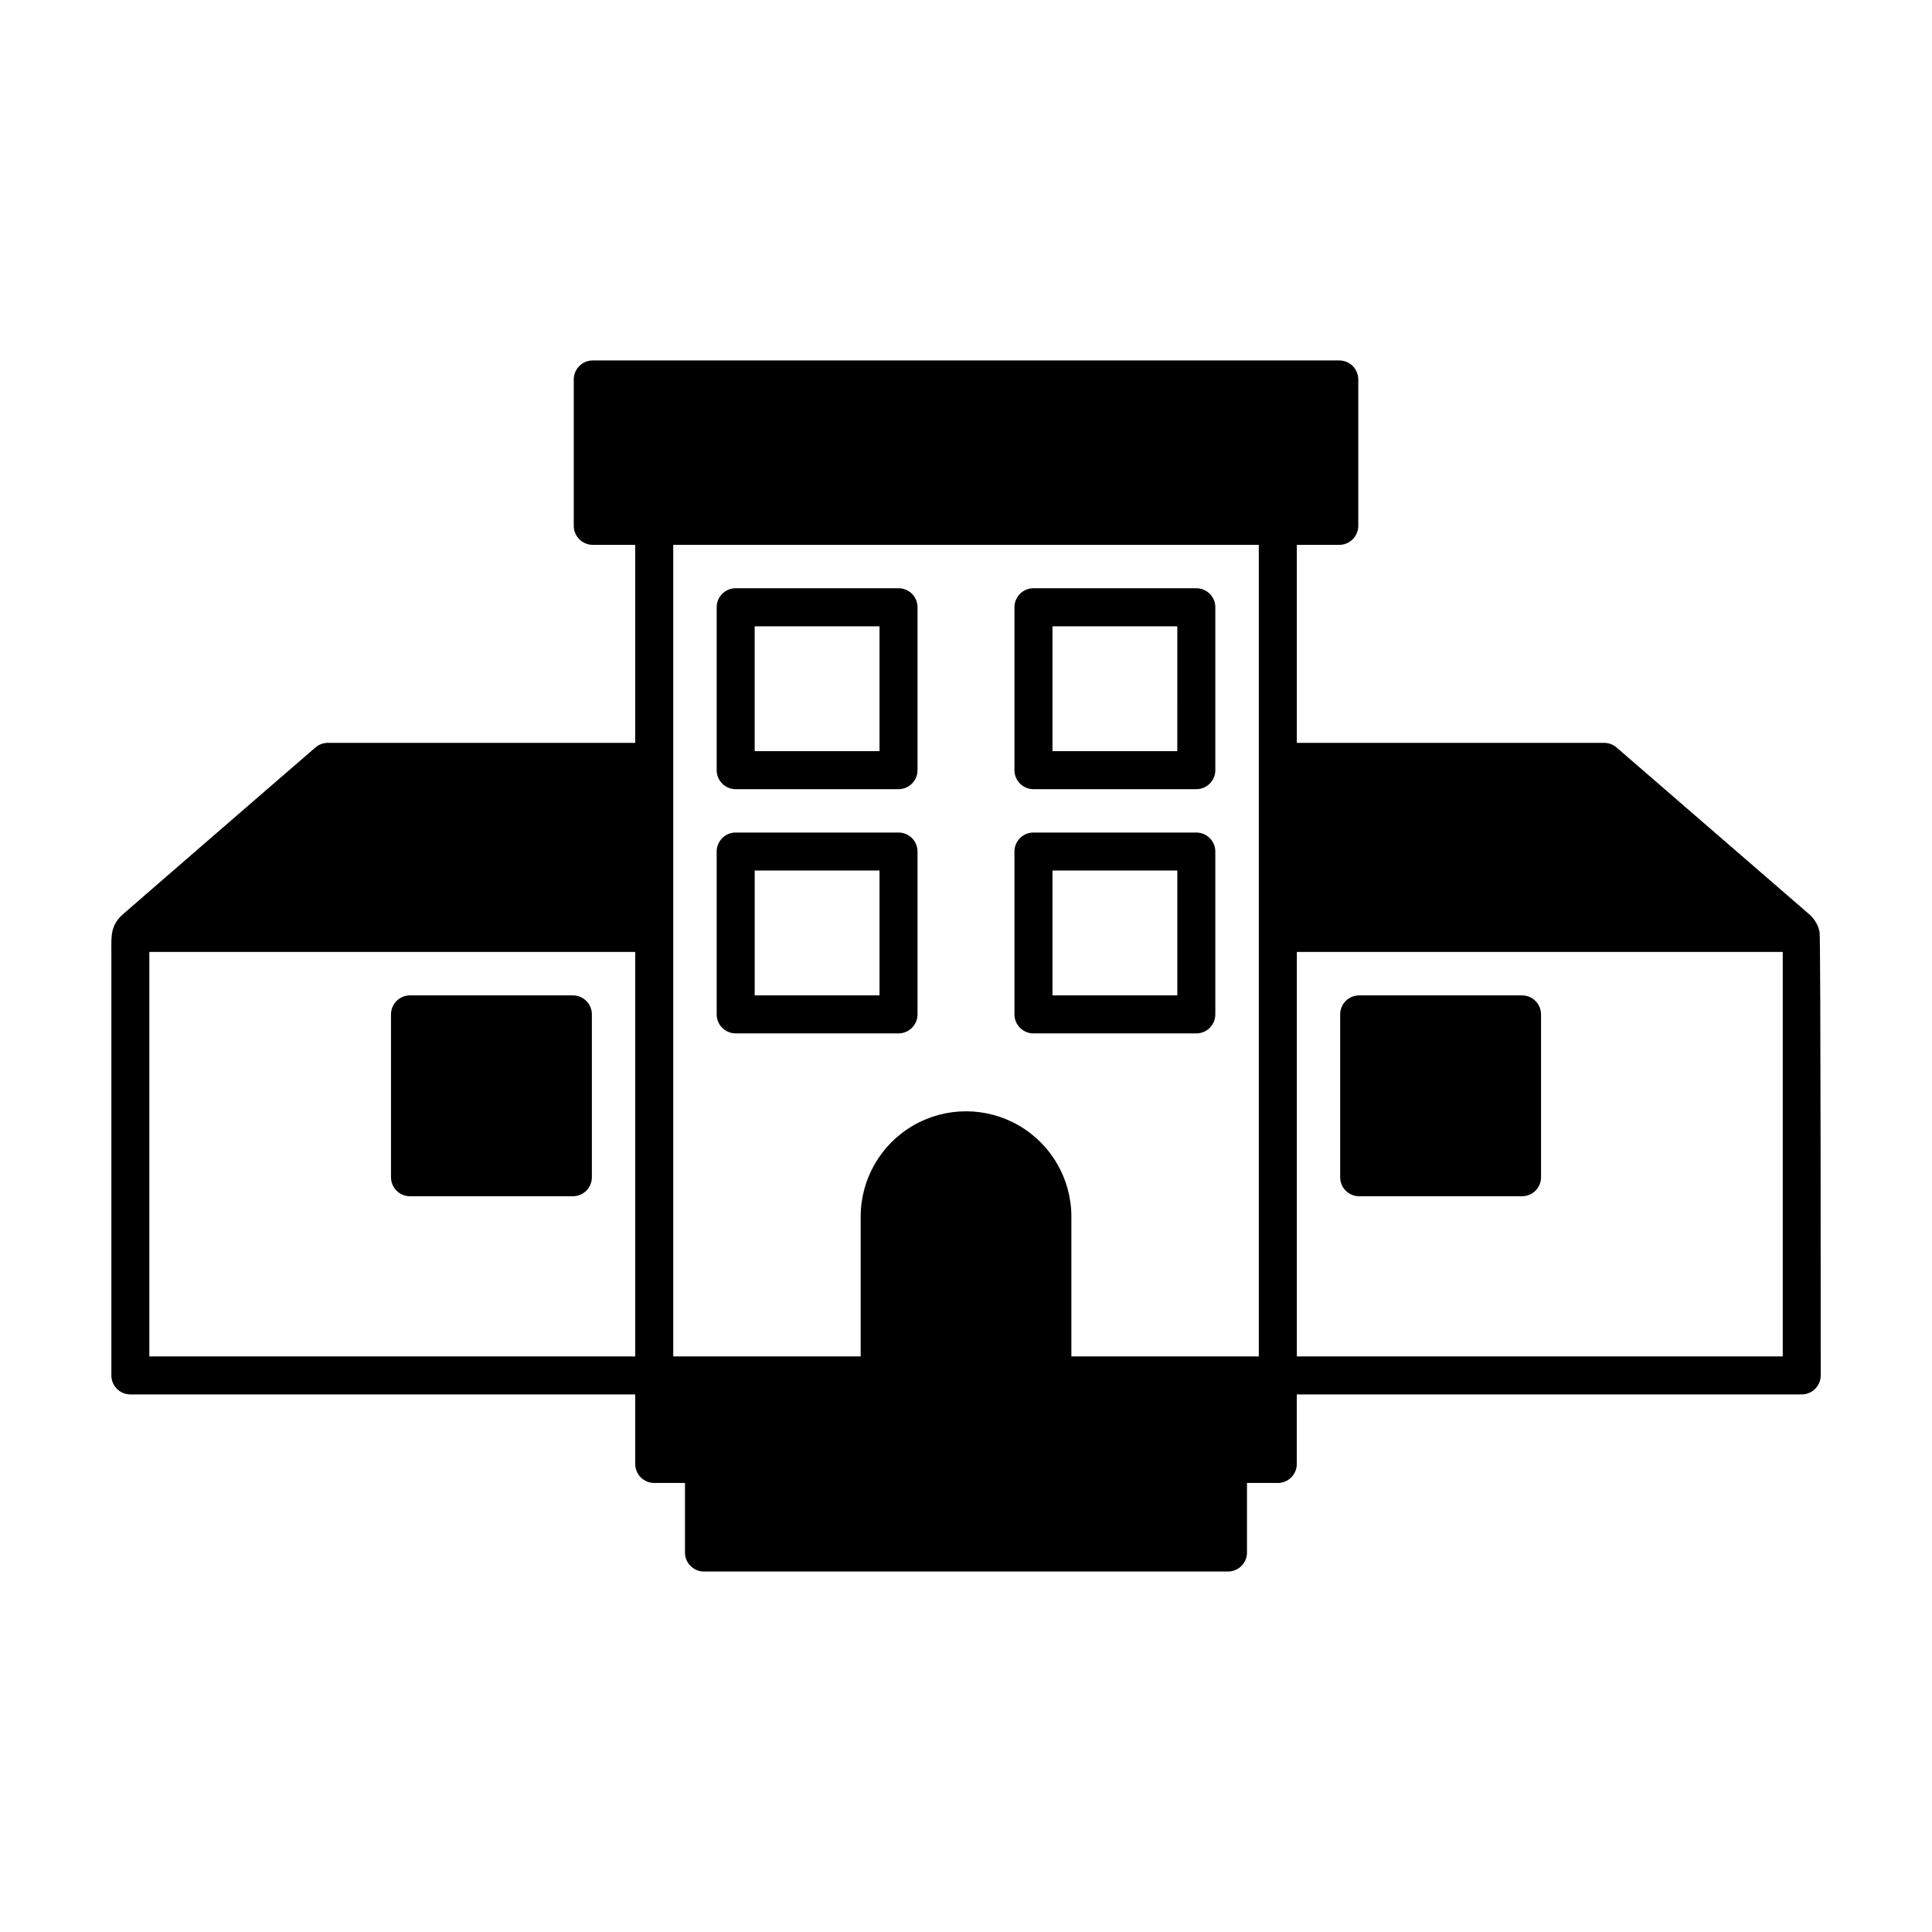 <?xml version="1.0" encoding="UTF-8"?>
<!-- Uploaded to: ICON Repo, www.svgrepo.com, Generator: ICON Repo Mixer Tools -->
<svg fill="#000000" width="800px" height="800px" version="1.1" viewBox="144 144 512 512" xmlns="http://www.w3.org/2000/svg">
 <path d="m338.96 353.14h43.156c1.336 0 2.617-0.531 3.562-1.477 0.945-0.945 1.477-2.227 1.477-3.562v-43.176c0-1.336-0.531-2.617-1.477-3.562-0.945-0.945-2.227-1.477-3.562-1.477h-43.156c-2.781 0-5.035 2.258-5.035 5.039v43.176c0 1.336 0.527 2.617 1.473 3.562 0.945 0.945 2.227 1.477 3.562 1.477zm5.039-43.16h33.082v33.082h-33.082zm73.879 43.16h43.156c1.336 0 2.617-0.531 3.562-1.477 0.945-0.945 1.477-2.227 1.477-3.562v-43.176c0-1.336-0.531-2.617-1.477-3.562-0.945-0.945-2.227-1.477-3.562-1.477h-43.156c-2.781 0-5.039 2.258-5.039 5.039v43.176c0 1.336 0.531 2.617 1.477 3.562 0.945 0.945 2.227 1.477 3.562 1.477zm5.039-43.16h33.082l-0.004 33.082h-33.078zm-83.957 107.88h43.156c1.336 0 2.617-0.531 3.562-1.477 0.945-0.945 1.477-2.227 1.477-3.562v-43.156c0-1.336-0.531-2.617-1.477-3.562-0.945-0.945-2.227-1.473-3.562-1.473h-43.156c-2.781 0-5.035 2.254-5.035 5.035v43.156c0 1.336 0.527 2.617 1.473 3.562 0.945 0.945 2.227 1.477 3.562 1.477zm5.039-43.156h33.082v33.082h-33.082zm73.879 43.156h43.156c1.336 0 2.617-0.531 3.562-1.477 0.945-0.945 1.477-2.227 1.477-3.562v-43.156c0-1.336-0.531-2.617-1.477-3.562-0.945-0.945-2.227-1.473-3.562-1.473h-43.156c-2.781 0-5.039 2.254-5.039 5.035v43.156c0 1.336 0.531 2.617 1.477 3.562 0.945 0.945 2.227 1.477 3.562 1.477zm5.039-43.156h33.082v33.082h-33.082zm81.277 86.316h43.156c1.336 0 2.617-0.527 3.562-1.473 0.945-0.945 1.477-2.227 1.477-3.562v-43.164c0-1.336-0.531-2.617-1.477-3.562-0.945-0.945-2.227-1.473-3.562-1.473h-43.156c-2.781 0-5.035 2.254-5.035 5.035v43.164c0 1.336 0.527 2.617 1.473 3.562 0.945 0.945 2.227 1.473 3.562 1.473zm122.02-70.031c-0.41-1.961-1.492-3.719-3.059-4.965l-49.043-42.457-1.699-1.473 0.004 0.004c-0.918-0.793-2.09-1.23-3.301-1.23h-81.453v-52.477h11.258c1.336 0 2.617-0.531 3.562-1.477 0.941-0.945 1.473-2.227 1.473-3.562v-38.793c0-1.336-0.531-2.617-1.473-3.562-0.945-0.945-2.227-1.477-3.562-1.477h-197.83c-2.781 0-5.039 2.258-5.039 5.039v38.793c0 1.336 0.531 2.617 1.477 3.562 0.945 0.945 2.227 1.477 3.562 1.477h11.246v52.473h-81.449c-1.215 0-2.387 0.434-3.301 1.227-7.438 6.438-41.395 35.805-50.883 44.082-3.496 3.047-3.188 5.894-3.188 9.969v112.35l-0.004 0.008c0 1.336 0.531 2.617 1.477 3.562 0.941 0.945 2.223 1.473 3.562 1.473h133.79v18.43c0 1.336 0.531 2.621 1.477 3.562 0.945 0.945 2.227 1.477 3.562 1.477h8.148v18.43h-0.004c0 1.336 0.531 2.617 1.477 3.562 0.945 0.945 2.227 1.477 3.562 1.477h138.87c1.336 0 2.617-0.531 3.562-1.477 0.945-0.945 1.473-2.227 1.473-3.562v-18.43h8.16c1.336 0 2.617-0.531 3.562-1.477 0.941-0.941 1.473-2.227 1.473-3.562v-18.43h133.81c1.336 0 2.617-0.527 3.562-1.473 0.945-0.945 1.477-2.227 1.477-3.562 0-6.406 0.016-115.97-0.301-117.51zm-148.62-102.6v215.07h-49.668v-37.031c0-9.973-5.32-19.191-13.957-24.18-8.641-4.988-19.285-4.988-27.922 0-8.641 4.988-13.961 14.207-13.961 24.18v37.031h-49.668v-215.07zm-294.02 107.89h128.77v107.18h-128.77zm432.87 107.18h-128.77v-107.18h128.77zm-320.63-95.672h-43.156c-2.781 0-5.039 2.254-5.039 5.035v43.164c0 1.336 0.531 2.617 1.477 3.562 0.945 0.945 2.227 1.473 3.562 1.473h43.156c1.336 0 2.617-0.527 3.562-1.473 0.945-0.945 1.477-2.227 1.477-3.562v-43.164c0-2.781-2.258-5.035-5.039-5.035z"/>
</svg>